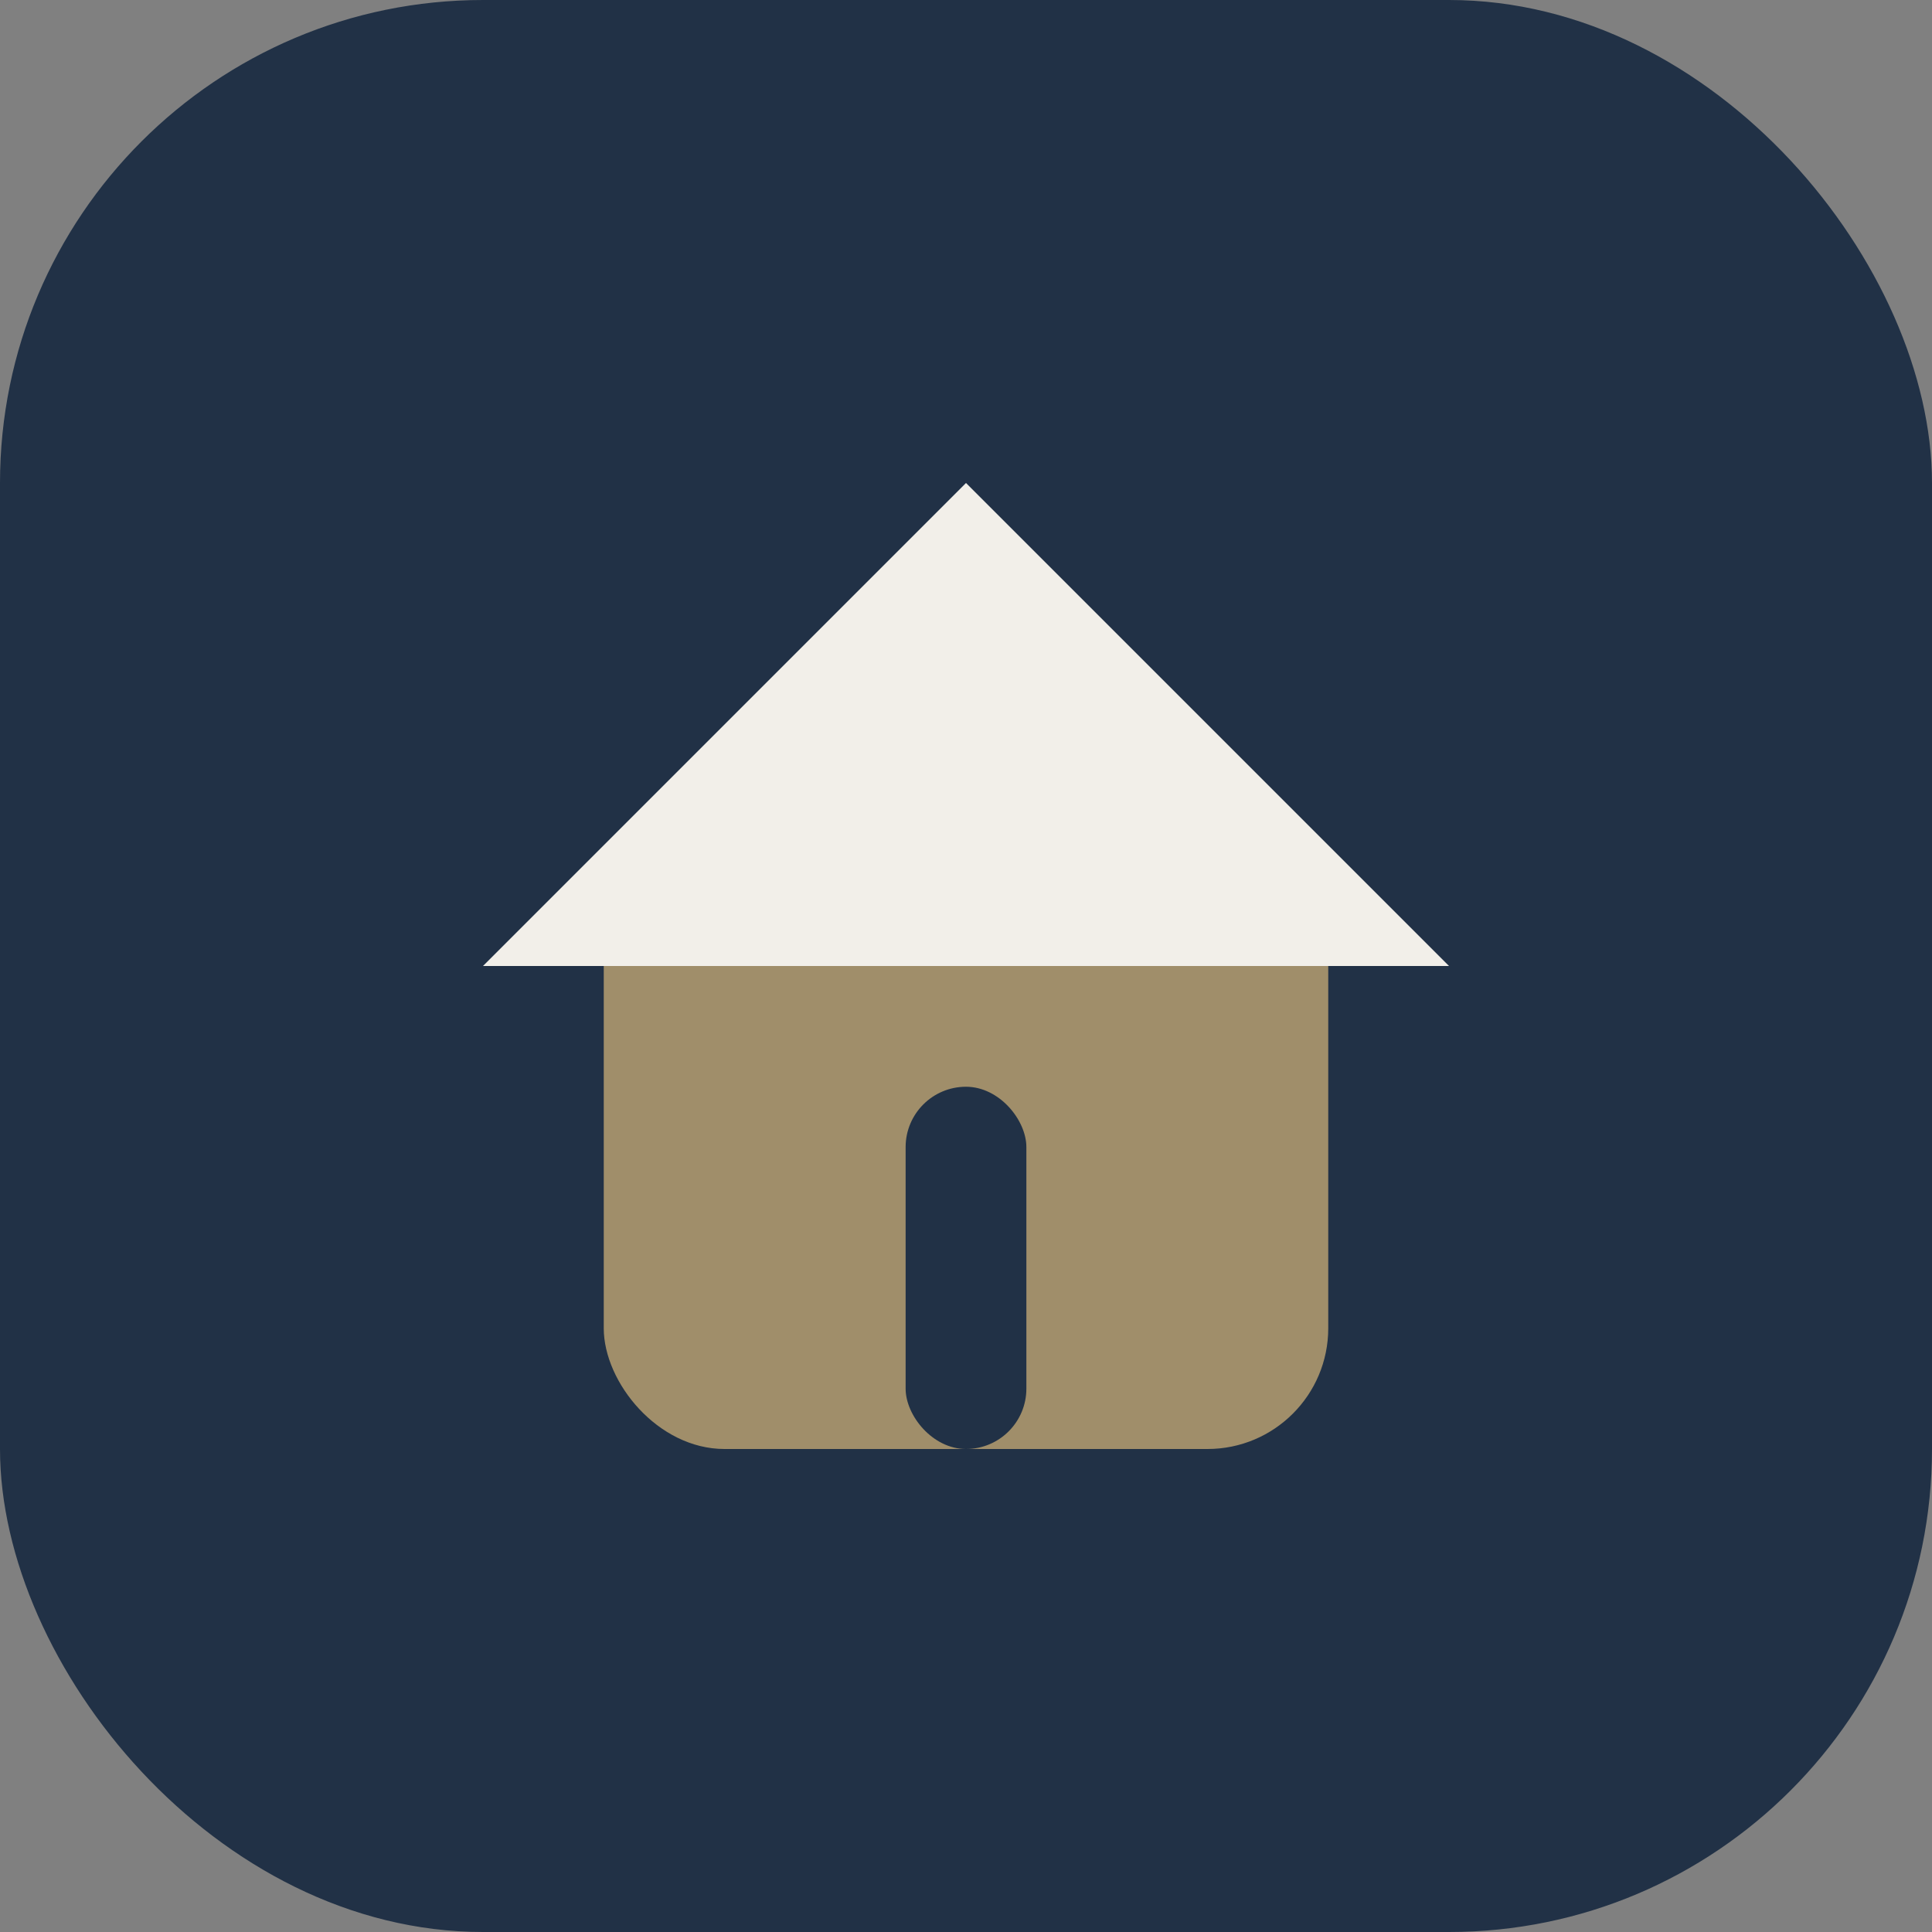 <?xml version="1.0" encoding="UTF-8"?>
<svg xmlns="http://www.w3.org/2000/svg" width="32" height="32" viewBox="0 0 32 32"><rect x="0" y="0" width="32" height="32" fill="#808080" stroke="none"/><rect width="32" height="32" rx="8" fill="#213146"/><g><rect x="10" y="14" width="12" height="10" rx="2" fill="#A08E6A"/><polygon points="16,8 8,16 24,16" fill="#F2EFE9"/><rect x="15" y="18" width="2" height="6" rx="1" fill="#213146"/></g></svg>